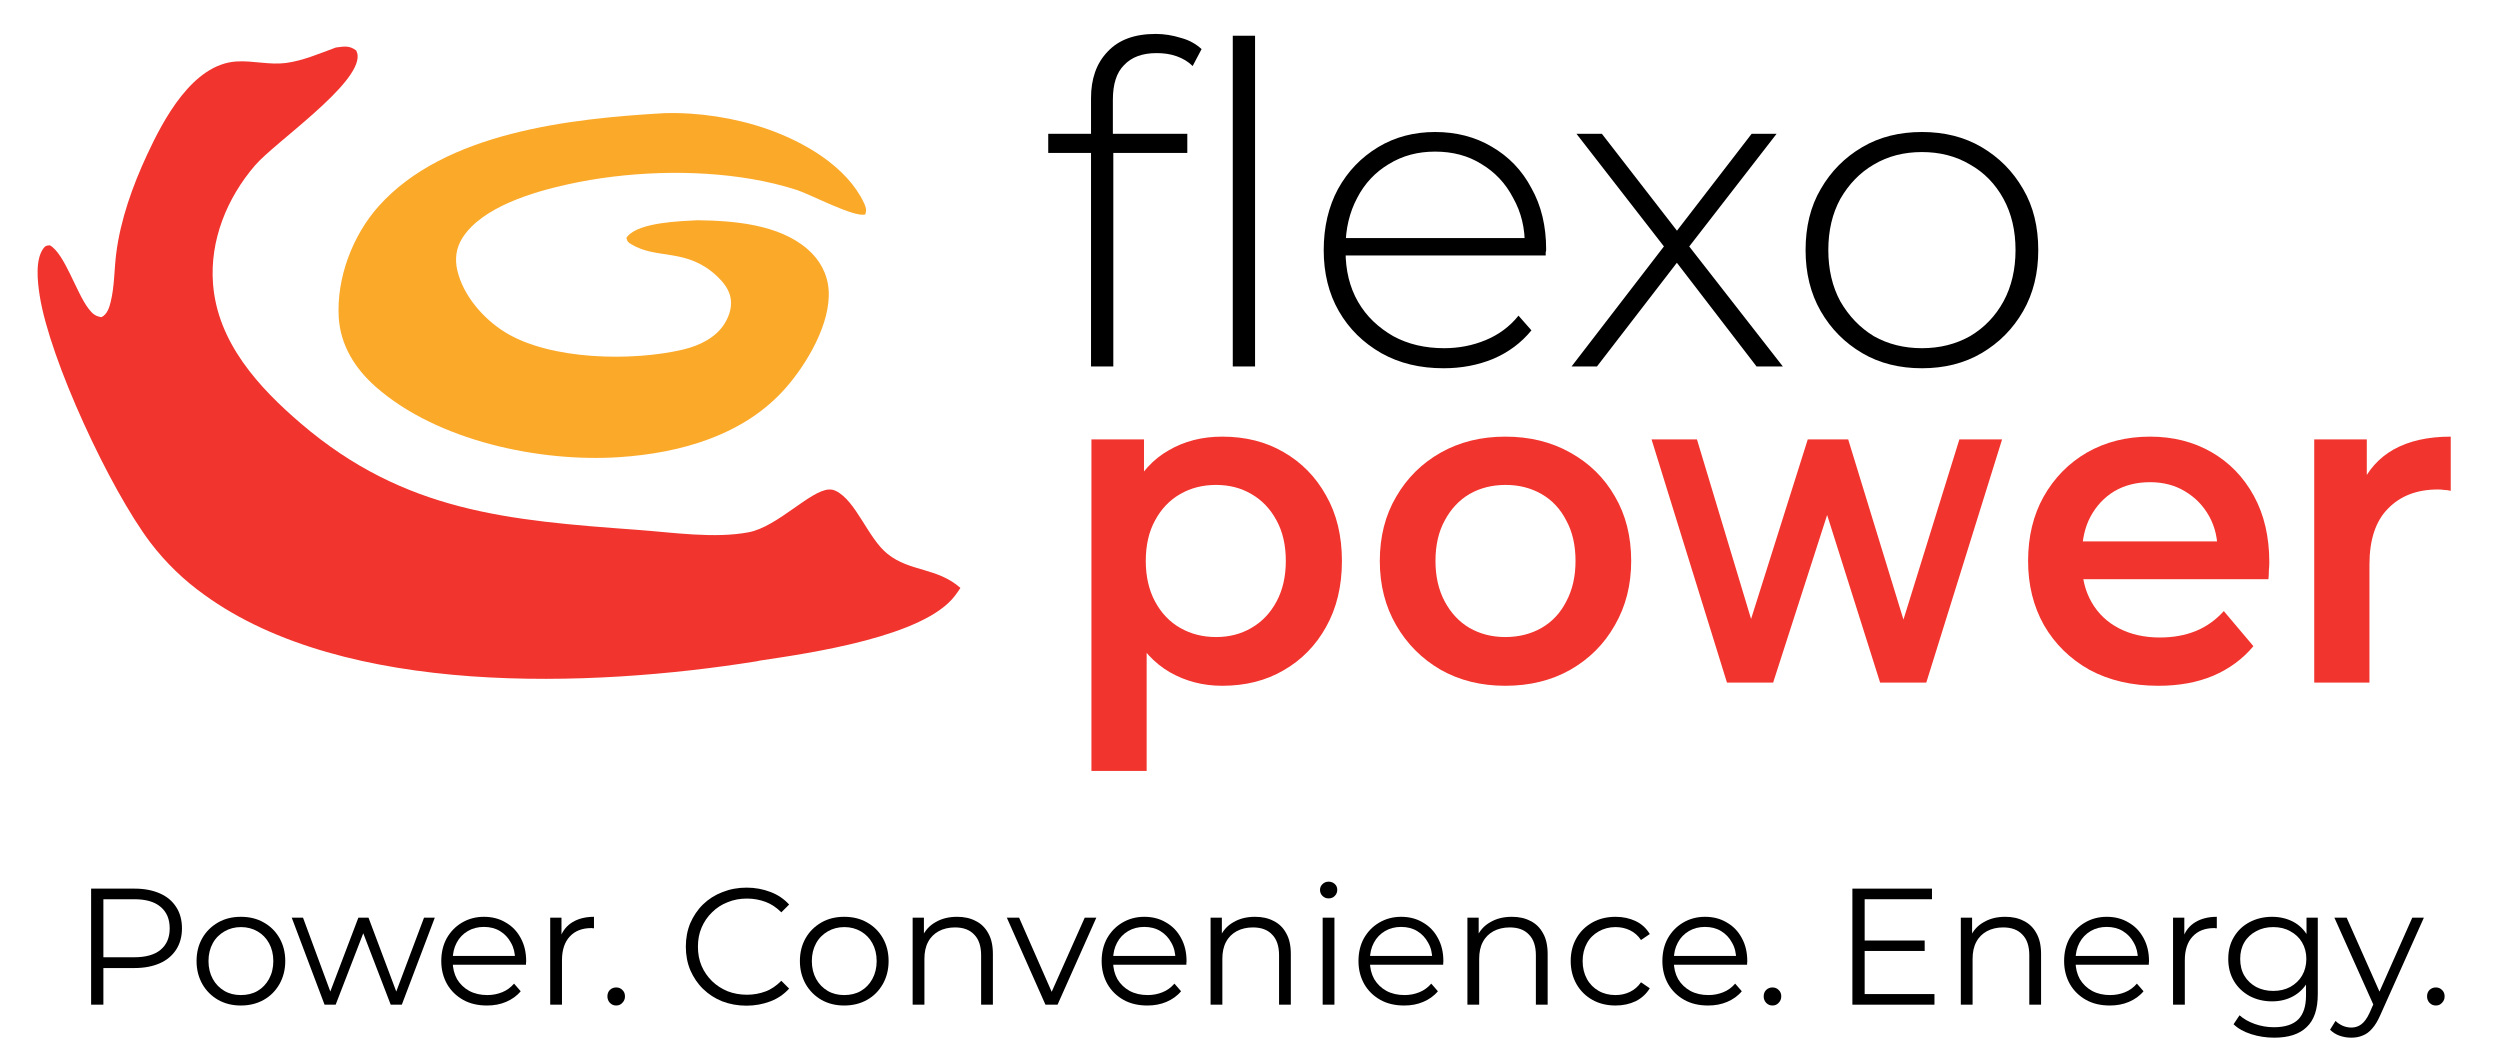 <?xml version="1.0" encoding="UTF-8" standalone="no"?>
<!DOCTYPE svg PUBLIC "-//W3C//DTD SVG 1.1//EN" "http://www.w3.org/Graphics/SVG/1.1/DTD/svg11.dtd">
<svg width="100%" height="100%" viewBox="0 0 1578 668" version="1.1" xmlns="http://www.w3.org/2000/svg" xmlns:xlink="http://www.w3.org/1999/xlink" xml:space="preserve" xmlns:serif="http://www.serif.com/" style="fill-rule:evenodd;clip-rule:evenodd;stroke-linejoin:round;stroke-miterlimit:2;">
    <g>
        <g>
            <g transform="matrix(4.574,0,0,4.575,6.10352e-05,0)">
                <path d="M91.673,15.613C96.36,15.472 101.435,16.255 105.866,17.798C110.929,19.562 116.861,22.96 119.232,28.009C119.501,28.583 119.613,28.978 119.402,29.582C117.942,30.052 111.801,26.809 110.024,26.231C107.995,25.571 105.851,25.063 103.748,24.702C95.644,23.311 86.353,23.665 78.356,25.431C73.664,26.467 66.514,28.533 63.804,32.842C62.946,34.207 62.743,35.7 63.1,37.265C63.899,40.758 66.674,43.953 69.66,45.812C75.911,49.706 87.284,49.878 94.259,48.227C96.488,47.699 98.81,46.607 100.03,44.581C100.701,43.467 101.099,42.131 100.763,40.838C100.48,39.747 99.73,38.839 98.922,38.083C94.748,34.177 90.671,35.85 87.13,33.709C86.644,33.416 86.578,33.353 86.44,32.809C86.49,32.736 86.537,32.669 86.595,32.602C88.275,30.655 93.897,30.518 96.245,30.385C101.249,30.453 107.444,30.934 111.413,34.351C113.115,35.815 114.198,37.767 114.351,40.021C114.661,44.581 111.387,50.136 108.469,53.474C102.708,60.064 93.891,62.516 85.448,63.073C74.464,63.798 60.32,60.822 51.856,53.373C49.009,50.868 46.974,47.643 46.746,43.787C46.425,38.364 48.653,32.481 52.247,28.455C61.367,18.238 78.738,16.352 91.673,15.613Z" style="fill:rgb(251,169,41);fill-rule:nonzero;"/>
            </g>
            <g transform="matrix(4.574,0,0,4.575,6.10352e-05,0)">
                <path d="M46.348,6.555L46.451,6.541C47.545,6.397 48.246,6.271 49.161,6.972C49.254,7.188 49.337,7.413 49.352,7.651C49.615,11.677 37.941,19.631 35.21,22.798C31.32,27.31 28.932,33.155 29.397,39.171C30.02,47.233 35.674,53.432 41.542,58.447C55.814,70.646 70.169,71.803 88,73.105C92.813,73.456 98.622,74.343 103.349,73.427C107.288,72.664 111.805,67.674 114.375,67.536C114.724,67.517 115.023,67.578 115.338,67.73C118.145,69.09 119.77,74.258 122.49,76.433C125.577,78.901 129.341,78.293 132.535,81.113C132.309,81.471 132.061,81.817 131.808,82.156C127.577,87.833 111.832,90.101 104.809,91.147C104.644,91.199 104.483,91.226 104.313,91.253C81.56,94.883 47.612,96.165 28.189,82.056C26.779,81.051 25.453,79.948 24.209,78.744C22.965,77.541 21.818,76.252 20.768,74.877C15.174,67.493 6.856,49.639 5.474,40.762C5.189,38.93 4.816,35.799 6.019,34.231C6.302,33.862 6.454,33.889 6.881,33.843C8.925,34.996 10.525,40.383 12.214,42.579C12.744,43.268 13.146,43.644 14.019,43.758C14.807,43.325 15.067,42.48 15.272,41.656C15.806,39.517 15.757,37.17 16.036,34.98C16.633,30.28 18.304,25.638 20.291,21.358C22.551,16.491 26.558,8.893 32.586,8.484C34.858,8.329 37.178,8.988 39.445,8.691C41.804,8.382 44.12,7.37 46.348,6.555Z" style="fill:rgb(241,52,45);fill-rule:nonzero;"/>
            </g>
        </g>
        <g>
            <g transform="matrix(23.238,0,0,23.958,-12739.7,-816.425)">
                <path d="M581.425,52.145C580.905,52.145 580.429,52.025 579.997,51.785C579.573,51.545 579.233,51.185 578.977,50.705C578.729,50.217 578.605,49.601 578.605,48.857C578.605,48.105 578.725,47.489 578.965,47.009C579.213,46.529 579.549,46.173 579.973,45.941C580.397,45.701 580.881,45.581 581.425,45.581C582.057,45.581 582.613,45.717 583.093,45.989C583.581,46.261 583.965,46.641 584.245,47.129C584.533,47.617 584.677,48.193 584.677,48.857C584.677,49.521 584.533,50.101 584.245,50.597C583.965,51.085 583.581,51.465 583.093,51.737C582.613,52.009 582.057,52.145 581.425,52.145ZM577.873,54.389L577.873,45.653L579.301,45.653L579.301,47.165L579.253,48.869L579.373,50.573L579.373,54.389L577.873,54.389ZM581.257,50.861C581.617,50.861 581.937,50.781 582.217,50.621C582.505,50.461 582.733,50.229 582.901,49.925C583.069,49.621 583.153,49.265 583.153,48.857C583.153,48.441 583.069,48.085 582.901,47.789C582.733,47.485 582.505,47.253 582.217,47.093C581.937,46.933 581.617,46.853 581.257,46.853C580.897,46.853 580.573,46.933 580.285,47.093C579.997,47.253 579.769,47.485 579.601,47.789C579.433,48.085 579.349,48.441 579.349,48.857C579.349,49.265 579.433,49.621 579.601,49.925C579.769,50.229 579.997,50.461 580.285,50.621C580.573,50.781 580.897,50.861 581.257,50.861Z" style="fill:rgb(241,52,45);fill-rule:nonzero;"/>
                <g transform="matrix(1,0,0,1,0.129,0)">
                    <path d="M588.985,52.145C588.329,52.145 587.745,52.005 587.233,51.725C586.721,51.437 586.317,51.045 586.021,50.549C585.725,50.053 585.577,49.489 585.577,48.857C585.577,48.217 585.725,47.653 586.021,47.165C586.317,46.669 586.721,46.281 587.233,46.001C587.745,45.721 588.329,45.581 588.985,45.581C589.649,45.581 590.237,45.721 590.749,46.001C591.269,46.281 591.673,46.665 591.961,47.153C592.257,47.641 592.405,48.209 592.405,48.857C592.405,49.489 592.257,50.053 591.961,50.549C591.673,51.045 591.269,51.437 590.749,51.725C590.237,52.005 589.649,52.145 588.985,52.145ZM588.985,50.861C589.353,50.861 589.681,50.781 589.969,50.621C590.257,50.461 590.481,50.229 590.641,49.925C590.809,49.621 590.893,49.265 590.893,48.857C590.893,48.441 590.809,48.085 590.641,47.789C590.481,47.485 590.257,47.253 589.969,47.093C589.681,46.933 589.357,46.853 588.997,46.853C588.629,46.853 588.301,46.933 588.013,47.093C587.733,47.253 587.509,47.485 587.341,47.789C587.173,48.085 587.089,48.441 587.089,48.857C587.089,49.265 587.173,49.621 587.341,49.925C587.509,50.229 587.733,50.461 588.013,50.621C588.301,50.781 588.625,50.861 588.985,50.861Z" style="fill:rgb(241,52,45);fill-rule:nonzero;"/>
                </g>
                <g transform="matrix(0.871,0,0,1,76.82,0)">
                    <path d="M595.081,52.061L592.729,45.653L594.145,45.653L596.161,51.305L595.489,51.305L597.601,45.653L598.861,45.653L600.913,51.305L600.253,51.305L602.329,45.653L603.661,45.653L601.297,52.061L599.857,52.061L597.985,47.057L598.429,47.057L596.521,52.061L595.081,52.061Z" style="fill:rgb(241,52,45);fill-rule:nonzero;"/>
                </g>
                <g transform="matrix(1,0,0,1,-0.67,0)">
                    <path d="M607.525,52.145C606.813,52.145 606.189,52.005 605.653,51.725C605.125,51.437 604.713,51.045 604.417,50.549C604.129,50.053 603.985,49.489 603.985,48.857C603.985,48.217 604.125,47.653 604.405,47.165C604.693,46.669 605.085,46.281 605.581,46.001C606.085,45.721 606.657,45.581 607.297,45.581C607.921,45.581 608.477,45.717 608.965,45.989C609.453,46.261 609.837,46.645 610.117,47.141C610.397,47.637 610.537,48.221 610.537,48.893C610.537,48.957 610.533,49.029 610.525,49.109C610.525,49.189 610.521,49.265 610.513,49.337L605.173,49.337L605.173,48.341L609.721,48.341L609.133,48.653C609.141,48.285 609.065,47.961 608.905,47.681C608.745,47.401 608.525,47.181 608.245,47.021C607.973,46.861 607.657,46.781 607.297,46.781C606.929,46.781 606.605,46.861 606.325,47.021C606.053,47.181 605.837,47.405 605.677,47.693C605.525,47.973 605.449,48.305 605.449,48.689L605.449,48.929C605.449,49.313 605.537,49.653 605.713,49.949C605.889,50.245 606.137,50.473 606.457,50.633C606.777,50.793 607.145,50.873 607.561,50.873C607.921,50.873 608.245,50.817 608.533,50.705C608.821,50.593 609.077,50.417 609.301,50.177L610.105,51.101C609.817,51.437 609.453,51.697 609.013,51.881C608.581,52.057 608.085,52.145 607.525,52.145Z" style="fill:rgb(241,52,45);fill-rule:nonzero;"/>
                </g>
                <g transform="matrix(1,0,0,1,-0.89,0)">
                    <path d="M611.977,52.061L611.977,45.653L613.405,45.653L613.405,47.417L613.237,46.901C613.429,46.469 613.729,46.141 614.137,45.917C614.553,45.693 615.069,45.581 615.685,45.581L615.685,47.009C615.621,46.993 615.561,46.985 615.505,46.985C615.449,46.977 615.393,46.973 615.337,46.973C614.769,46.973 614.317,47.141 613.981,47.477C613.645,47.805 613.477,48.297 613.477,48.953L613.477,52.061L611.977,52.061Z" style="fill:rgb(241,52,45);fill-rule:nonzero;"/>
                </g>
            </g>
            <g transform="matrix(8.721,0,0,8.721,-3291.11,367.301)">
                <g transform="matrix(12,0,0,12,382.604,30.599)">
                    <path d="M0.114,-0L0.114,-0.7L0.376,-0.7C0.435,-0.7 0.486,-0.69 0.529,-0.671C0.572,-0.652 0.604,-0.625 0.627,-0.589C0.65,-0.554 0.662,-0.511 0.662,-0.46C0.662,-0.411 0.65,-0.368 0.627,-0.332C0.604,-0.297 0.572,-0.269 0.529,-0.25C0.486,-0.231 0.435,-0.221 0.376,-0.221L0.155,-0.221L0.188,-0.256L0.188,-0L0.114,-0ZM0.188,-0.25L0.155,-0.286L0.374,-0.286C0.444,-0.286 0.497,-0.301 0.533,-0.331C0.57,-0.362 0.588,-0.405 0.588,-0.46C0.588,-0.516 0.57,-0.559 0.533,-0.59C0.497,-0.621 0.444,-0.636 0.374,-0.636L0.155,-0.636L0.188,-0.671L0.188,-0.25Z" style="fill-rule:nonzero;"/>
                </g>
                <g transform="matrix(12,0,0,12,391.052,30.599)">
                    <path d="M0.313,0.005C0.262,0.005 0.217,-0.006 0.176,-0.029C0.136,-0.052 0.104,-0.084 0.081,-0.124C0.058,-0.165 0.046,-0.211 0.046,-0.263C0.046,-0.316 0.058,-0.362 0.081,-0.402C0.104,-0.442 0.136,-0.473 0.176,-0.496C0.216,-0.519 0.262,-0.53 0.313,-0.53C0.365,-0.53 0.411,-0.519 0.451,-0.496C0.492,-0.473 0.523,-0.442 0.546,-0.402C0.569,-0.362 0.581,-0.316 0.581,-0.263C0.581,-0.211 0.569,-0.165 0.546,-0.124C0.523,-0.084 0.492,-0.052 0.451,-0.029C0.41,-0.006 0.364,0.005 0.313,0.005ZM0.313,-0.058C0.351,-0.058 0.385,-0.066 0.414,-0.083C0.443,-0.1 0.466,-0.124 0.483,-0.155C0.5,-0.186 0.509,-0.222 0.509,-0.263C0.509,-0.304 0.5,-0.34 0.483,-0.371C0.466,-0.402 0.443,-0.425 0.414,-0.442C0.385,-0.459 0.351,-0.468 0.314,-0.468C0.277,-0.468 0.243,-0.459 0.214,-0.442C0.185,-0.425 0.161,-0.402 0.144,-0.371C0.127,-0.34 0.118,-0.304 0.118,-0.263C0.118,-0.222 0.127,-0.186 0.144,-0.155C0.161,-0.124 0.185,-0.1 0.214,-0.083C0.243,-0.066 0.276,-0.058 0.313,-0.058Z" style="fill-rule:nonzero;"/>
                </g>
                <g transform="matrix(12,0,0,12,398.396,30.599)">
                    <path d="M0.206,-0L0.008,-0.525L0.076,-0.525L0.256,-0.038L0.225,-0.038L0.41,-0.525L0.471,-0.525L0.654,-0.038L0.623,-0.038L0.806,-0.525L0.871,-0.525L0.672,-0L0.605,-0L0.429,-0.458L0.45,-0.458L0.273,-0L0.206,-0Z" style="fill-rule:nonzero;"/>
                </g>
                <g transform="matrix(12,0,0,12,408.764,30.599)">
                    <path d="M0.322,0.005C0.267,0.005 0.219,-0.006 0.178,-0.029C0.137,-0.052 0.104,-0.084 0.081,-0.124C0.058,-0.165 0.046,-0.211 0.046,-0.263C0.046,-0.315 0.057,-0.361 0.079,-0.401C0.102,-0.441 0.132,-0.472 0.171,-0.495C0.21,-0.518 0.254,-0.53 0.303,-0.53C0.352,-0.53 0.396,-0.519 0.434,-0.496C0.473,-0.474 0.503,-0.443 0.525,-0.402C0.547,-0.362 0.558,-0.316 0.558,-0.263C0.558,-0.26 0.558,-0.256 0.557,-0.252L0.557,-0.241L0.1,-0.241L0.1,-0.294L0.519,-0.294L0.491,-0.273C0.491,-0.311 0.483,-0.345 0.466,-0.374C0.45,-0.404 0.428,-0.427 0.4,-0.444C0.372,-0.461 0.34,-0.469 0.303,-0.469C0.267,-0.469 0.235,-0.461 0.206,-0.444C0.177,-0.427 0.155,-0.404 0.139,-0.374C0.123,-0.344 0.115,-0.31 0.115,-0.271L0.115,-0.26C0.115,-0.22 0.124,-0.185 0.141,-0.154C0.159,-0.124 0.184,-0.1 0.215,-0.083C0.247,-0.066 0.283,-0.058 0.324,-0.058C0.356,-0.058 0.386,-0.064 0.413,-0.075C0.441,-0.086 0.465,-0.104 0.485,-0.127L0.525,-0.081C0.502,-0.053 0.472,-0.032 0.437,-0.017C0.402,-0.002 0.364,0.005 0.322,0.005Z" style="fill-rule:nonzero;"/>
                </g>
                <g transform="matrix(12,0,0,12,416.012,30.599)">
                    <path d="M0.099,-0L0.099,-0.525L0.167,-0.525L0.167,-0.382L0.16,-0.407C0.175,-0.447 0.199,-0.477 0.234,-0.498C0.269,-0.519 0.312,-0.53 0.363,-0.53L0.363,-0.461L0.355,-0.461C0.352,-0.462 0.35,-0.462 0.347,-0.462C0.292,-0.462 0.248,-0.445 0.217,-0.411C0.186,-0.378 0.17,-0.33 0.17,-0.268L0.17,-0L0.099,-0Z" style="fill-rule:nonzero;"/>
                </g>
                <g transform="matrix(12,0,0,12,420.704,30.599)">
                    <path d="M0.106,0.005C0.091,0.005 0.079,-0 0.068,-0.011C0.058,-0.022 0.053,-0.035 0.053,-0.05C0.053,-0.066 0.058,-0.079 0.068,-0.089C0.079,-0.099 0.091,-0.104 0.106,-0.104C0.121,-0.104 0.133,-0.099 0.143,-0.089C0.154,-0.079 0.159,-0.066 0.159,-0.05C0.159,-0.035 0.154,-0.022 0.143,-0.011C0.133,-0 0.121,0.005 0.106,0.005Z" style="fill-rule:nonzero;"/>
                </g>
                <g transform="matrix(12,0,0,12,426.392,30.599)">
                    <path d="M0.418,0.006C0.365,0.006 0.317,-0.003 0.272,-0.02C0.227,-0.038 0.189,-0.063 0.156,-0.095C0.123,-0.127 0.098,-0.165 0.079,-0.208C0.061,-0.251 0.052,-0.299 0.052,-0.35C0.052,-0.401 0.061,-0.449 0.079,-0.492C0.098,-0.535 0.123,-0.573 0.156,-0.605C0.189,-0.637 0.228,-0.662 0.273,-0.679C0.318,-0.697 0.366,-0.706 0.419,-0.706C0.47,-0.706 0.517,-0.697 0.562,-0.68C0.607,-0.663 0.644,-0.638 0.675,-0.604L0.628,-0.557C0.599,-0.586 0.568,-0.607 0.533,-0.62C0.498,-0.633 0.461,-0.64 0.421,-0.64C0.379,-0.64 0.34,-0.633 0.304,-0.618C0.268,-0.604 0.237,-0.584 0.21,-0.557C0.183,-0.531 0.162,-0.5 0.147,-0.465C0.132,-0.43 0.125,-0.392 0.125,-0.35C0.125,-0.308 0.132,-0.269 0.147,-0.234C0.162,-0.199 0.183,-0.169 0.21,-0.142C0.237,-0.116 0.268,-0.096 0.304,-0.081C0.34,-0.067 0.379,-0.06 0.421,-0.06C0.461,-0.06 0.498,-0.067 0.533,-0.08C0.568,-0.093 0.599,-0.115 0.628,-0.144L0.675,-0.097C0.644,-0.063 0.607,-0.037 0.562,-0.02C0.517,-0.003 0.469,0.006 0.418,0.006Z" style="fill-rule:nonzero;"/>
                </g>
                <g transform="matrix(12,0,0,12,434.72,30.599)">
                    <path d="M0.313,0.005C0.262,0.005 0.217,-0.006 0.176,-0.029C0.136,-0.052 0.104,-0.084 0.081,-0.124C0.058,-0.165 0.046,-0.211 0.046,-0.263C0.046,-0.316 0.058,-0.362 0.081,-0.402C0.104,-0.442 0.136,-0.473 0.176,-0.496C0.216,-0.519 0.262,-0.53 0.313,-0.53C0.365,-0.53 0.411,-0.519 0.451,-0.496C0.492,-0.473 0.523,-0.442 0.546,-0.402C0.569,-0.362 0.581,-0.316 0.581,-0.263C0.581,-0.211 0.569,-0.165 0.546,-0.124C0.523,-0.084 0.492,-0.052 0.451,-0.029C0.41,-0.006 0.364,0.005 0.313,0.005ZM0.313,-0.058C0.351,-0.058 0.385,-0.066 0.414,-0.083C0.443,-0.1 0.466,-0.124 0.483,-0.155C0.5,-0.186 0.509,-0.222 0.509,-0.263C0.509,-0.304 0.5,-0.34 0.483,-0.371C0.466,-0.402 0.443,-0.425 0.414,-0.442C0.385,-0.459 0.351,-0.468 0.314,-0.468C0.277,-0.468 0.243,-0.459 0.214,-0.442C0.185,-0.425 0.161,-0.402 0.144,-0.371C0.127,-0.34 0.118,-0.304 0.118,-0.263C0.118,-0.222 0.127,-0.186 0.144,-0.155C0.161,-0.124 0.185,-0.1 0.214,-0.083C0.243,-0.066 0.276,-0.058 0.313,-0.058Z" style="fill-rule:nonzero;"/>
                </g>
                <g transform="matrix(12,0,0,12,442.244,30.599)">
                    <path d="M0.367,-0.53C0.41,-0.53 0.447,-0.522 0.479,-0.505C0.512,-0.489 0.537,-0.464 0.555,-0.431C0.574,-0.398 0.583,-0.356 0.583,-0.305L0.583,-0L0.512,-0L0.512,-0.298C0.512,-0.353 0.498,-0.395 0.47,-0.423C0.443,-0.452 0.404,-0.466 0.354,-0.466C0.317,-0.466 0.284,-0.458 0.256,-0.443C0.229,-0.428 0.207,-0.407 0.192,-0.378C0.177,-0.35 0.17,-0.316 0.17,-0.276L0.17,-0L0.099,-0L0.099,-0.525L0.167,-0.525L0.167,-0.381L0.156,-0.408C0.173,-0.446 0.199,-0.476 0.236,-0.497C0.273,-0.519 0.316,-0.53 0.367,-0.53Z" style="fill-rule:nonzero;"/>
                </g>
                <g transform="matrix(12,0,0,12,450.236,30.599)">
                    <path d="M0.234,-0L0.001,-0.525L0.075,-0.525L0.289,-0.038L0.254,-0.038L0.471,-0.525L0.541,-0.525L0.307,-0L0.234,-0Z" style="fill-rule:nonzero;"/>
                </g>
                <g transform="matrix(12,0,0,12,456.56,30.599)">
                    <path d="M0.322,0.005C0.267,0.005 0.219,-0.006 0.178,-0.029C0.137,-0.052 0.104,-0.084 0.081,-0.124C0.058,-0.165 0.046,-0.211 0.046,-0.263C0.046,-0.315 0.057,-0.361 0.079,-0.401C0.102,-0.441 0.132,-0.472 0.171,-0.495C0.21,-0.518 0.254,-0.53 0.303,-0.53C0.352,-0.53 0.396,-0.519 0.434,-0.496C0.473,-0.474 0.503,-0.443 0.525,-0.402C0.547,-0.362 0.558,-0.316 0.558,-0.263C0.558,-0.26 0.558,-0.256 0.557,-0.252L0.557,-0.241L0.1,-0.241L0.1,-0.294L0.519,-0.294L0.491,-0.273C0.491,-0.311 0.483,-0.345 0.466,-0.374C0.45,-0.404 0.428,-0.427 0.4,-0.444C0.372,-0.461 0.34,-0.469 0.303,-0.469C0.267,-0.469 0.235,-0.461 0.206,-0.444C0.177,-0.427 0.155,-0.404 0.139,-0.374C0.123,-0.344 0.115,-0.31 0.115,-0.271L0.115,-0.26C0.115,-0.22 0.124,-0.185 0.141,-0.154C0.159,-0.124 0.184,-0.1 0.215,-0.083C0.247,-0.066 0.283,-0.058 0.324,-0.058C0.356,-0.058 0.386,-0.064 0.413,-0.075C0.441,-0.086 0.465,-0.104 0.485,-0.127L0.525,-0.081C0.502,-0.053 0.472,-0.032 0.437,-0.017C0.402,-0.002 0.364,0.005 0.322,0.005Z" style="fill-rule:nonzero;"/>
                </g>
                <g transform="matrix(12,0,0,12,463.808,30.599)">
                    <path d="M0.367,-0.53C0.41,-0.53 0.447,-0.522 0.479,-0.505C0.512,-0.489 0.537,-0.464 0.555,-0.431C0.574,-0.398 0.583,-0.356 0.583,-0.305L0.583,-0L0.512,-0L0.512,-0.298C0.512,-0.353 0.498,-0.395 0.47,-0.423C0.443,-0.452 0.404,-0.466 0.354,-0.466C0.317,-0.466 0.284,-0.458 0.256,-0.443C0.229,-0.428 0.207,-0.407 0.192,-0.378C0.177,-0.35 0.17,-0.316 0.17,-0.276L0.17,-0L0.099,-0L0.099,-0.525L0.167,-0.525L0.167,-0.381L0.156,-0.408C0.173,-0.446 0.199,-0.476 0.236,-0.497C0.273,-0.519 0.316,-0.53 0.367,-0.53Z" style="fill-rule:nonzero;"/>
                </g>
                <g transform="matrix(12,0,0,12,471.92,30.599)">
                    <path d="M0.099,-0L0.099,-0.525L0.17,-0.525L0.17,-0L0.099,-0ZM0.135,-0.641C0.12,-0.641 0.108,-0.646 0.098,-0.656C0.088,-0.666 0.083,-0.678 0.083,-0.692C0.083,-0.706 0.088,-0.718 0.098,-0.727C0.108,-0.737 0.12,-0.742 0.135,-0.742C0.15,-0.742 0.162,-0.737 0.172,-0.728C0.182,-0.719 0.187,-0.707 0.187,-0.693C0.187,-0.678 0.182,-0.666 0.172,-0.656C0.163,-0.646 0.15,-0.641 0.135,-0.641Z" style="fill-rule:nonzero;"/>
                </g>
                <g transform="matrix(12,0,0,12,475.148,30.599)">
                    <path d="M0.322,0.005C0.267,0.005 0.219,-0.006 0.178,-0.029C0.137,-0.052 0.104,-0.084 0.081,-0.124C0.058,-0.165 0.046,-0.211 0.046,-0.263C0.046,-0.315 0.057,-0.361 0.079,-0.401C0.102,-0.441 0.132,-0.472 0.171,-0.495C0.21,-0.518 0.254,-0.53 0.303,-0.53C0.352,-0.53 0.396,-0.519 0.434,-0.496C0.473,-0.474 0.503,-0.443 0.525,-0.402C0.547,-0.362 0.558,-0.316 0.558,-0.263C0.558,-0.26 0.558,-0.256 0.557,-0.252L0.557,-0.241L0.1,-0.241L0.1,-0.294L0.519,-0.294L0.491,-0.273C0.491,-0.311 0.483,-0.345 0.466,-0.374C0.45,-0.404 0.428,-0.427 0.4,-0.444C0.372,-0.461 0.34,-0.469 0.303,-0.469C0.267,-0.469 0.235,-0.461 0.206,-0.444C0.177,-0.427 0.155,-0.404 0.139,-0.374C0.123,-0.344 0.115,-0.31 0.115,-0.271L0.115,-0.26C0.115,-0.22 0.124,-0.185 0.141,-0.154C0.159,-0.124 0.184,-0.1 0.215,-0.083C0.247,-0.066 0.283,-0.058 0.324,-0.058C0.356,-0.058 0.386,-0.064 0.413,-0.075C0.441,-0.086 0.465,-0.104 0.485,-0.127L0.525,-0.081C0.502,-0.053 0.472,-0.032 0.437,-0.017C0.402,-0.002 0.364,0.005 0.322,0.005Z" style="fill-rule:nonzero;"/>
                </g>
                <g transform="matrix(12,0,0,12,482.396,30.599)">
                    <path d="M0.367,-0.53C0.41,-0.53 0.447,-0.522 0.479,-0.505C0.512,-0.489 0.537,-0.464 0.555,-0.431C0.574,-0.398 0.583,-0.356 0.583,-0.305L0.583,-0L0.512,-0L0.512,-0.298C0.512,-0.353 0.498,-0.395 0.47,-0.423C0.443,-0.452 0.404,-0.466 0.354,-0.466C0.317,-0.466 0.284,-0.458 0.256,-0.443C0.229,-0.428 0.207,-0.407 0.192,-0.378C0.177,-0.35 0.17,-0.316 0.17,-0.276L0.17,-0L0.099,-0L0.099,-0.525L0.167,-0.525L0.167,-0.381L0.156,-0.408C0.173,-0.446 0.199,-0.476 0.236,-0.497C0.273,-0.519 0.316,-0.53 0.367,-0.53Z" style="fill-rule:nonzero;"/>
                </g>
                <g transform="matrix(12,0,0,12,490.508,30.599)">
                    <path d="M0.317,0.005C0.265,0.005 0.218,-0.006 0.177,-0.029C0.136,-0.052 0.104,-0.084 0.081,-0.124C0.058,-0.165 0.046,-0.211 0.046,-0.263C0.046,-0.316 0.058,-0.362 0.081,-0.402C0.104,-0.442 0.136,-0.473 0.177,-0.496C0.218,-0.519 0.265,-0.53 0.317,-0.53C0.362,-0.53 0.402,-0.521 0.438,-0.504C0.474,-0.487 0.502,-0.461 0.523,-0.426L0.47,-0.39C0.452,-0.417 0.43,-0.436 0.403,-0.449C0.376,-0.462 0.347,-0.468 0.316,-0.468C0.279,-0.468 0.245,-0.459 0.215,-0.442C0.185,-0.425 0.161,-0.402 0.144,-0.371C0.127,-0.34 0.118,-0.304 0.118,-0.263C0.118,-0.222 0.127,-0.186 0.144,-0.155C0.161,-0.124 0.185,-0.1 0.215,-0.083C0.245,-0.066 0.279,-0.058 0.316,-0.058C0.347,-0.058 0.376,-0.064 0.403,-0.077C0.43,-0.09 0.452,-0.109 0.47,-0.135L0.523,-0.099C0.502,-0.065 0.474,-0.039 0.438,-0.021C0.402,-0.004 0.362,0.005 0.317,0.005Z" style="fill-rule:nonzero;"/>
                </g>
                <g transform="matrix(12,0,0,12,497.144,30.599)">
                    <path d="M0.322,0.005C0.267,0.005 0.219,-0.006 0.178,-0.029C0.137,-0.052 0.104,-0.084 0.081,-0.124C0.058,-0.165 0.046,-0.211 0.046,-0.263C0.046,-0.315 0.057,-0.361 0.079,-0.401C0.102,-0.441 0.132,-0.472 0.171,-0.495C0.21,-0.518 0.254,-0.53 0.303,-0.53C0.352,-0.53 0.396,-0.519 0.434,-0.496C0.473,-0.474 0.503,-0.443 0.525,-0.402C0.547,-0.362 0.558,-0.316 0.558,-0.263C0.558,-0.26 0.558,-0.256 0.557,-0.252L0.557,-0.241L0.1,-0.241L0.1,-0.294L0.519,-0.294L0.491,-0.273C0.491,-0.311 0.483,-0.345 0.466,-0.374C0.45,-0.404 0.428,-0.427 0.4,-0.444C0.372,-0.461 0.34,-0.469 0.303,-0.469C0.267,-0.469 0.235,-0.461 0.206,-0.444C0.177,-0.427 0.155,-0.404 0.139,-0.374C0.123,-0.344 0.115,-0.31 0.115,-0.271L0.115,-0.26C0.115,-0.22 0.124,-0.185 0.141,-0.154C0.159,-0.124 0.184,-0.1 0.215,-0.083C0.247,-0.066 0.283,-0.058 0.324,-0.058C0.356,-0.058 0.386,-0.064 0.413,-0.075C0.441,-0.086 0.465,-0.104 0.485,-0.127L0.525,-0.081C0.502,-0.053 0.472,-0.032 0.437,-0.017C0.402,-0.002 0.364,0.005 0.322,0.005Z" style="fill-rule:nonzero;"/>
                </g>
                <g transform="matrix(12,0,0,12,504.392,30.599)">
                    <path d="M0.106,0.005C0.091,0.005 0.079,-0 0.068,-0.011C0.058,-0.022 0.053,-0.035 0.053,-0.05C0.053,-0.066 0.058,-0.079 0.068,-0.089C0.079,-0.099 0.091,-0.104 0.106,-0.104C0.121,-0.104 0.133,-0.099 0.143,-0.089C0.154,-0.079 0.159,-0.066 0.159,-0.05C0.159,-0.035 0.154,-0.022 0.143,-0.011C0.133,-0 0.121,0.005 0.106,0.005Z" style="fill-rule:nonzero;"/>
                </g>
                <g transform="matrix(12,0,0,12,510.08,30.599)">
                    <path d="M0.18,-0.387L0.55,-0.387L0.55,-0.324L0.18,-0.324L0.18,-0.387ZM0.188,-0.064L0.609,-0.064L0.609,-0L0.114,-0L0.114,-0.7L0.594,-0.7L0.594,-0.636L0.188,-0.636L0.188,-0.064Z" style="fill-rule:nonzero;"/>
                </g>
                <g transform="matrix(12,0,0,12,518.108,30.599)">
                    <path d="M0.367,-0.53C0.41,-0.53 0.447,-0.522 0.479,-0.505C0.512,-0.489 0.537,-0.464 0.555,-0.431C0.574,-0.398 0.583,-0.356 0.583,-0.305L0.583,-0L0.512,-0L0.512,-0.298C0.512,-0.353 0.498,-0.395 0.47,-0.423C0.443,-0.452 0.404,-0.466 0.354,-0.466C0.317,-0.466 0.284,-0.458 0.256,-0.443C0.229,-0.428 0.207,-0.407 0.192,-0.378C0.177,-0.35 0.17,-0.316 0.17,-0.276L0.17,-0L0.099,-0L0.099,-0.525L0.167,-0.525L0.167,-0.381L0.156,-0.408C0.173,-0.446 0.199,-0.476 0.236,-0.497C0.273,-0.519 0.316,-0.53 0.367,-0.53Z" style="fill-rule:nonzero;"/>
                </g>
                <g transform="matrix(12,0,0,12,526.22,30.599)">
                    <path d="M0.322,0.005C0.267,0.005 0.219,-0.006 0.178,-0.029C0.137,-0.052 0.104,-0.084 0.081,-0.124C0.058,-0.165 0.046,-0.211 0.046,-0.263C0.046,-0.315 0.057,-0.361 0.079,-0.401C0.102,-0.441 0.132,-0.472 0.171,-0.495C0.21,-0.518 0.254,-0.53 0.303,-0.53C0.352,-0.53 0.396,-0.519 0.434,-0.496C0.473,-0.474 0.503,-0.443 0.525,-0.402C0.547,-0.362 0.558,-0.316 0.558,-0.263C0.558,-0.26 0.558,-0.256 0.557,-0.252L0.557,-0.241L0.1,-0.241L0.1,-0.294L0.519,-0.294L0.491,-0.273C0.491,-0.311 0.483,-0.345 0.466,-0.374C0.45,-0.404 0.428,-0.427 0.4,-0.444C0.372,-0.461 0.34,-0.469 0.303,-0.469C0.267,-0.469 0.235,-0.461 0.206,-0.444C0.177,-0.427 0.155,-0.404 0.139,-0.374C0.123,-0.344 0.115,-0.31 0.115,-0.271L0.115,-0.26C0.115,-0.22 0.124,-0.185 0.141,-0.154C0.159,-0.124 0.184,-0.1 0.215,-0.083C0.247,-0.066 0.283,-0.058 0.324,-0.058C0.356,-0.058 0.386,-0.064 0.413,-0.075C0.441,-0.086 0.465,-0.104 0.485,-0.127L0.525,-0.081C0.502,-0.053 0.472,-0.032 0.437,-0.017C0.402,-0.002 0.364,0.005 0.322,0.005Z" style="fill-rule:nonzero;"/>
                </g>
                <g transform="matrix(12,0,0,12,533.468,30.599)">
                    <path d="M0.099,-0L0.099,-0.525L0.167,-0.525L0.167,-0.382L0.16,-0.407C0.175,-0.447 0.199,-0.477 0.234,-0.498C0.269,-0.519 0.312,-0.53 0.363,-0.53L0.363,-0.461L0.355,-0.461C0.352,-0.462 0.35,-0.462 0.347,-0.462C0.292,-0.462 0.248,-0.445 0.217,-0.411C0.186,-0.378 0.17,-0.33 0.17,-0.268L0.17,-0L0.099,-0Z" style="fill-rule:nonzero;"/>
                </g>
                <g transform="matrix(12,0,0,12,538.1,30.599)">
                    <path d="M0.323,0.199C0.275,0.199 0.229,0.192 0.185,0.178C0.141,0.164 0.105,0.144 0.078,0.118L0.114,0.064C0.139,0.086 0.169,0.103 0.205,0.116C0.242,0.129 0.28,0.136 0.321,0.136C0.388,0.136 0.437,0.12 0.468,0.089C0.499,0.058 0.515,0.01 0.515,-0.055L0.515,-0.186L0.525,-0.276L0.518,-0.366L0.518,-0.525L0.586,-0.525L0.586,-0.064C0.586,0.027 0.564,0.093 0.519,0.135C0.475,0.178 0.41,0.199 0.323,0.199ZM0.31,-0.02C0.26,-0.02 0.215,-0.031 0.175,-0.052C0.135,-0.074 0.103,-0.104 0.08,-0.143C0.057,-0.182 0.046,-0.226 0.046,-0.276C0.046,-0.326 0.057,-0.37 0.08,-0.408C0.103,-0.447 0.135,-0.477 0.175,-0.498C0.215,-0.519 0.26,-0.53 0.31,-0.53C0.357,-0.53 0.399,-0.52 0.436,-0.501C0.473,-0.482 0.503,-0.453 0.525,-0.415C0.547,-0.377 0.558,-0.331 0.558,-0.276C0.558,-0.221 0.547,-0.175 0.525,-0.137C0.503,-0.099 0.473,-0.07 0.436,-0.05C0.399,-0.03 0.357,-0.02 0.31,-0.02ZM0.317,-0.083C0.356,-0.083 0.39,-0.091 0.42,-0.107C0.45,-0.124 0.474,-0.146 0.491,-0.175C0.508,-0.204 0.517,-0.238 0.517,-0.276C0.517,-0.314 0.508,-0.347 0.491,-0.376C0.474,-0.405 0.45,-0.427 0.42,-0.443C0.39,-0.46 0.356,-0.468 0.317,-0.468C0.279,-0.468 0.245,-0.46 0.214,-0.443C0.184,-0.427 0.16,-0.405 0.143,-0.376C0.126,-0.347 0.118,-0.314 0.118,-0.276C0.118,-0.238 0.126,-0.204 0.143,-0.175C0.16,-0.146 0.184,-0.124 0.214,-0.107C0.245,-0.091 0.279,-0.083 0.317,-0.083Z" style="fill-rule:nonzero;"/>
                </g>
                <g transform="matrix(12,0,0,12,546.32,30.599)">
                    <path d="M0.103,0.199C0.078,0.199 0.055,0.195 0.032,0.187C0.01,0.179 -0.009,0.167 -0.025,0.151L0.008,0.098C0.021,0.111 0.036,0.12 0.051,0.127C0.067,0.134 0.085,0.138 0.104,0.138C0.127,0.138 0.147,0.131 0.164,0.118C0.181,0.105 0.198,0.083 0.213,0.05L0.247,-0.027L0.255,-0.038L0.471,-0.525L0.541,-0.525L0.278,0.063C0.263,0.097 0.247,0.124 0.229,0.144C0.212,0.164 0.193,0.178 0.172,0.186C0.151,0.195 0.128,0.199 0.103,0.199ZM0.243,0.015L0.001,-0.525L0.075,-0.525L0.289,-0.043L0.243,0.015Z" style="fill-rule:nonzero;"/>
                </g>
                <g transform="matrix(12,0,0,12,552.404,30.599)">
                    <path d="M0.106,0.005C0.091,0.005 0.079,-0 0.068,-0.011C0.058,-0.022 0.053,-0.035 0.053,-0.05C0.053,-0.066 0.058,-0.079 0.068,-0.089C0.079,-0.099 0.091,-0.104 0.106,-0.104C0.121,-0.104 0.133,-0.099 0.143,-0.089C0.154,-0.079 0.159,-0.066 0.159,-0.05C0.159,-0.035 0.154,-0.022 0.143,-0.011C0.133,-0 0.121,0.005 0.106,0.005Z" style="fill-rule:nonzero;"/>
                </g>
            </g>
            <g transform="matrix(23.447,0,0,23.447,-12870.3,-989.358)">
                <g transform="matrix(12,0,0,12,576.889,52.061)">
                    <path d="M0.116,-0L0.116,-0.602C0.116,-0.645 0.128,-0.68 0.153,-0.706C0.178,-0.733 0.214,-0.746 0.261,-0.746C0.28,-0.746 0.299,-0.743 0.318,-0.737C0.337,-0.732 0.352,-0.723 0.364,-0.712L0.344,-0.674C0.334,-0.684 0.322,-0.691 0.308,-0.696C0.294,-0.701 0.279,-0.703 0.263,-0.703C0.231,-0.703 0.207,-0.694 0.19,-0.676C0.173,-0.659 0.165,-0.633 0.165,-0.598L0.165,-0.51L0.166,-0.486L0.166,-0L0.116,-0ZM0.02,-0.479L0.02,-0.522L0.332,-0.522L0.332,-0.479L0.02,-0.479ZM0.434,-0L0.434,-0.742L0.484,-0.742L0.484,-0L0.434,-0Z" style="fill-rule:nonzero;"/>
                </g>
                <g transform="matrix(12,0,0,12,583.957,52.061)">
                    <path d="M0.318,0.004C0.265,0.004 0.219,-0.007 0.178,-0.03C0.138,-0.053 0.106,-0.084 0.083,-0.124C0.06,-0.164 0.049,-0.21 0.049,-0.261C0.049,-0.313 0.06,-0.359 0.081,-0.398C0.103,-0.438 0.133,-0.469 0.171,-0.492C0.209,-0.515 0.252,-0.526 0.299,-0.526C0.346,-0.526 0.389,-0.515 0.426,-0.493C0.464,-0.471 0.494,-0.44 0.515,-0.4C0.537,-0.361 0.548,-0.315 0.548,-0.263C0.548,-0.261 0.548,-0.259 0.547,-0.256L0.547,-0.249L0.086,-0.249L0.086,-0.288L0.52,-0.288L0.5,-0.269C0.501,-0.31 0.492,-0.346 0.474,-0.378C0.457,-0.411 0.433,-0.436 0.403,-0.454C0.373,-0.473 0.338,-0.482 0.299,-0.482C0.26,-0.482 0.226,-0.473 0.195,-0.454C0.165,-0.436 0.141,-0.411 0.124,-0.378C0.107,-0.346 0.098,-0.309 0.098,-0.268L0.098,-0.259C0.098,-0.216 0.107,-0.178 0.126,-0.145C0.145,-0.112 0.172,-0.087 0.205,-0.068C0.238,-0.05 0.276,-0.041 0.319,-0.041C0.352,-0.041 0.383,-0.047 0.412,-0.059C0.441,-0.071 0.466,-0.089 0.486,-0.114L0.515,-0.081C0.492,-0.053 0.464,-0.032 0.429,-0.017C0.395,-0.003 0.358,0.004 0.318,0.004Z" style="fill-rule:nonzero;"/>
                </g>
                <g transform="matrix(12,0,0,12,590.941,52.061)">
                    <path d="M0.023,-0L0.24,-0.282L0.239,-0.258L0.034,-0.522L0.091,-0.522L0.27,-0.291L0.249,-0.291L0.427,-0.522L0.483,-0.522L0.276,-0.255L0.277,-0.282L0.497,-0L0.438,-0L0.249,-0.246L0.268,-0.244L0.08,-0L0.023,-0Z" style="fill-rule:nonzero;"/>
                </g>
                <g transform="matrix(12,0,0,12,596.929,52.061)">
                    <path d="M0.31,0.004C0.26,0.004 0.215,-0.007 0.176,-0.03C0.137,-0.053 0.106,-0.084 0.083,-0.124C0.06,-0.164 0.049,-0.21 0.049,-0.261C0.049,-0.313 0.06,-0.359 0.083,-0.398C0.106,-0.438 0.137,-0.469 0.176,-0.492C0.215,-0.515 0.26,-0.526 0.31,-0.526C0.36,-0.526 0.405,-0.515 0.444,-0.492C0.483,-0.469 0.514,-0.438 0.537,-0.398C0.56,-0.359 0.571,-0.313 0.571,-0.261C0.571,-0.21 0.56,-0.164 0.537,-0.124C0.514,-0.084 0.483,-0.053 0.444,-0.03C0.405,-0.007 0.36,0.004 0.31,0.004ZM0.31,-0.041C0.35,-0.041 0.386,-0.05 0.418,-0.068C0.45,-0.087 0.475,-0.113 0.493,-0.146C0.511,-0.179 0.52,-0.218 0.52,-0.261C0.52,-0.305 0.511,-0.343 0.493,-0.376C0.475,-0.409 0.45,-0.435 0.418,-0.453C0.386,-0.472 0.35,-0.481 0.31,-0.481C0.27,-0.481 0.234,-0.472 0.202,-0.453C0.171,-0.435 0.146,-0.409 0.127,-0.376C0.109,-0.343 0.1,-0.305 0.1,-0.261C0.1,-0.218 0.109,-0.179 0.127,-0.146C0.146,-0.113 0.171,-0.087 0.202,-0.068C0.234,-0.05 0.27,-0.041 0.31,-0.041Z" style="fill-rule:nonzero;"/>
                </g>
            </g>
        </g>
    </g>
</svg>
